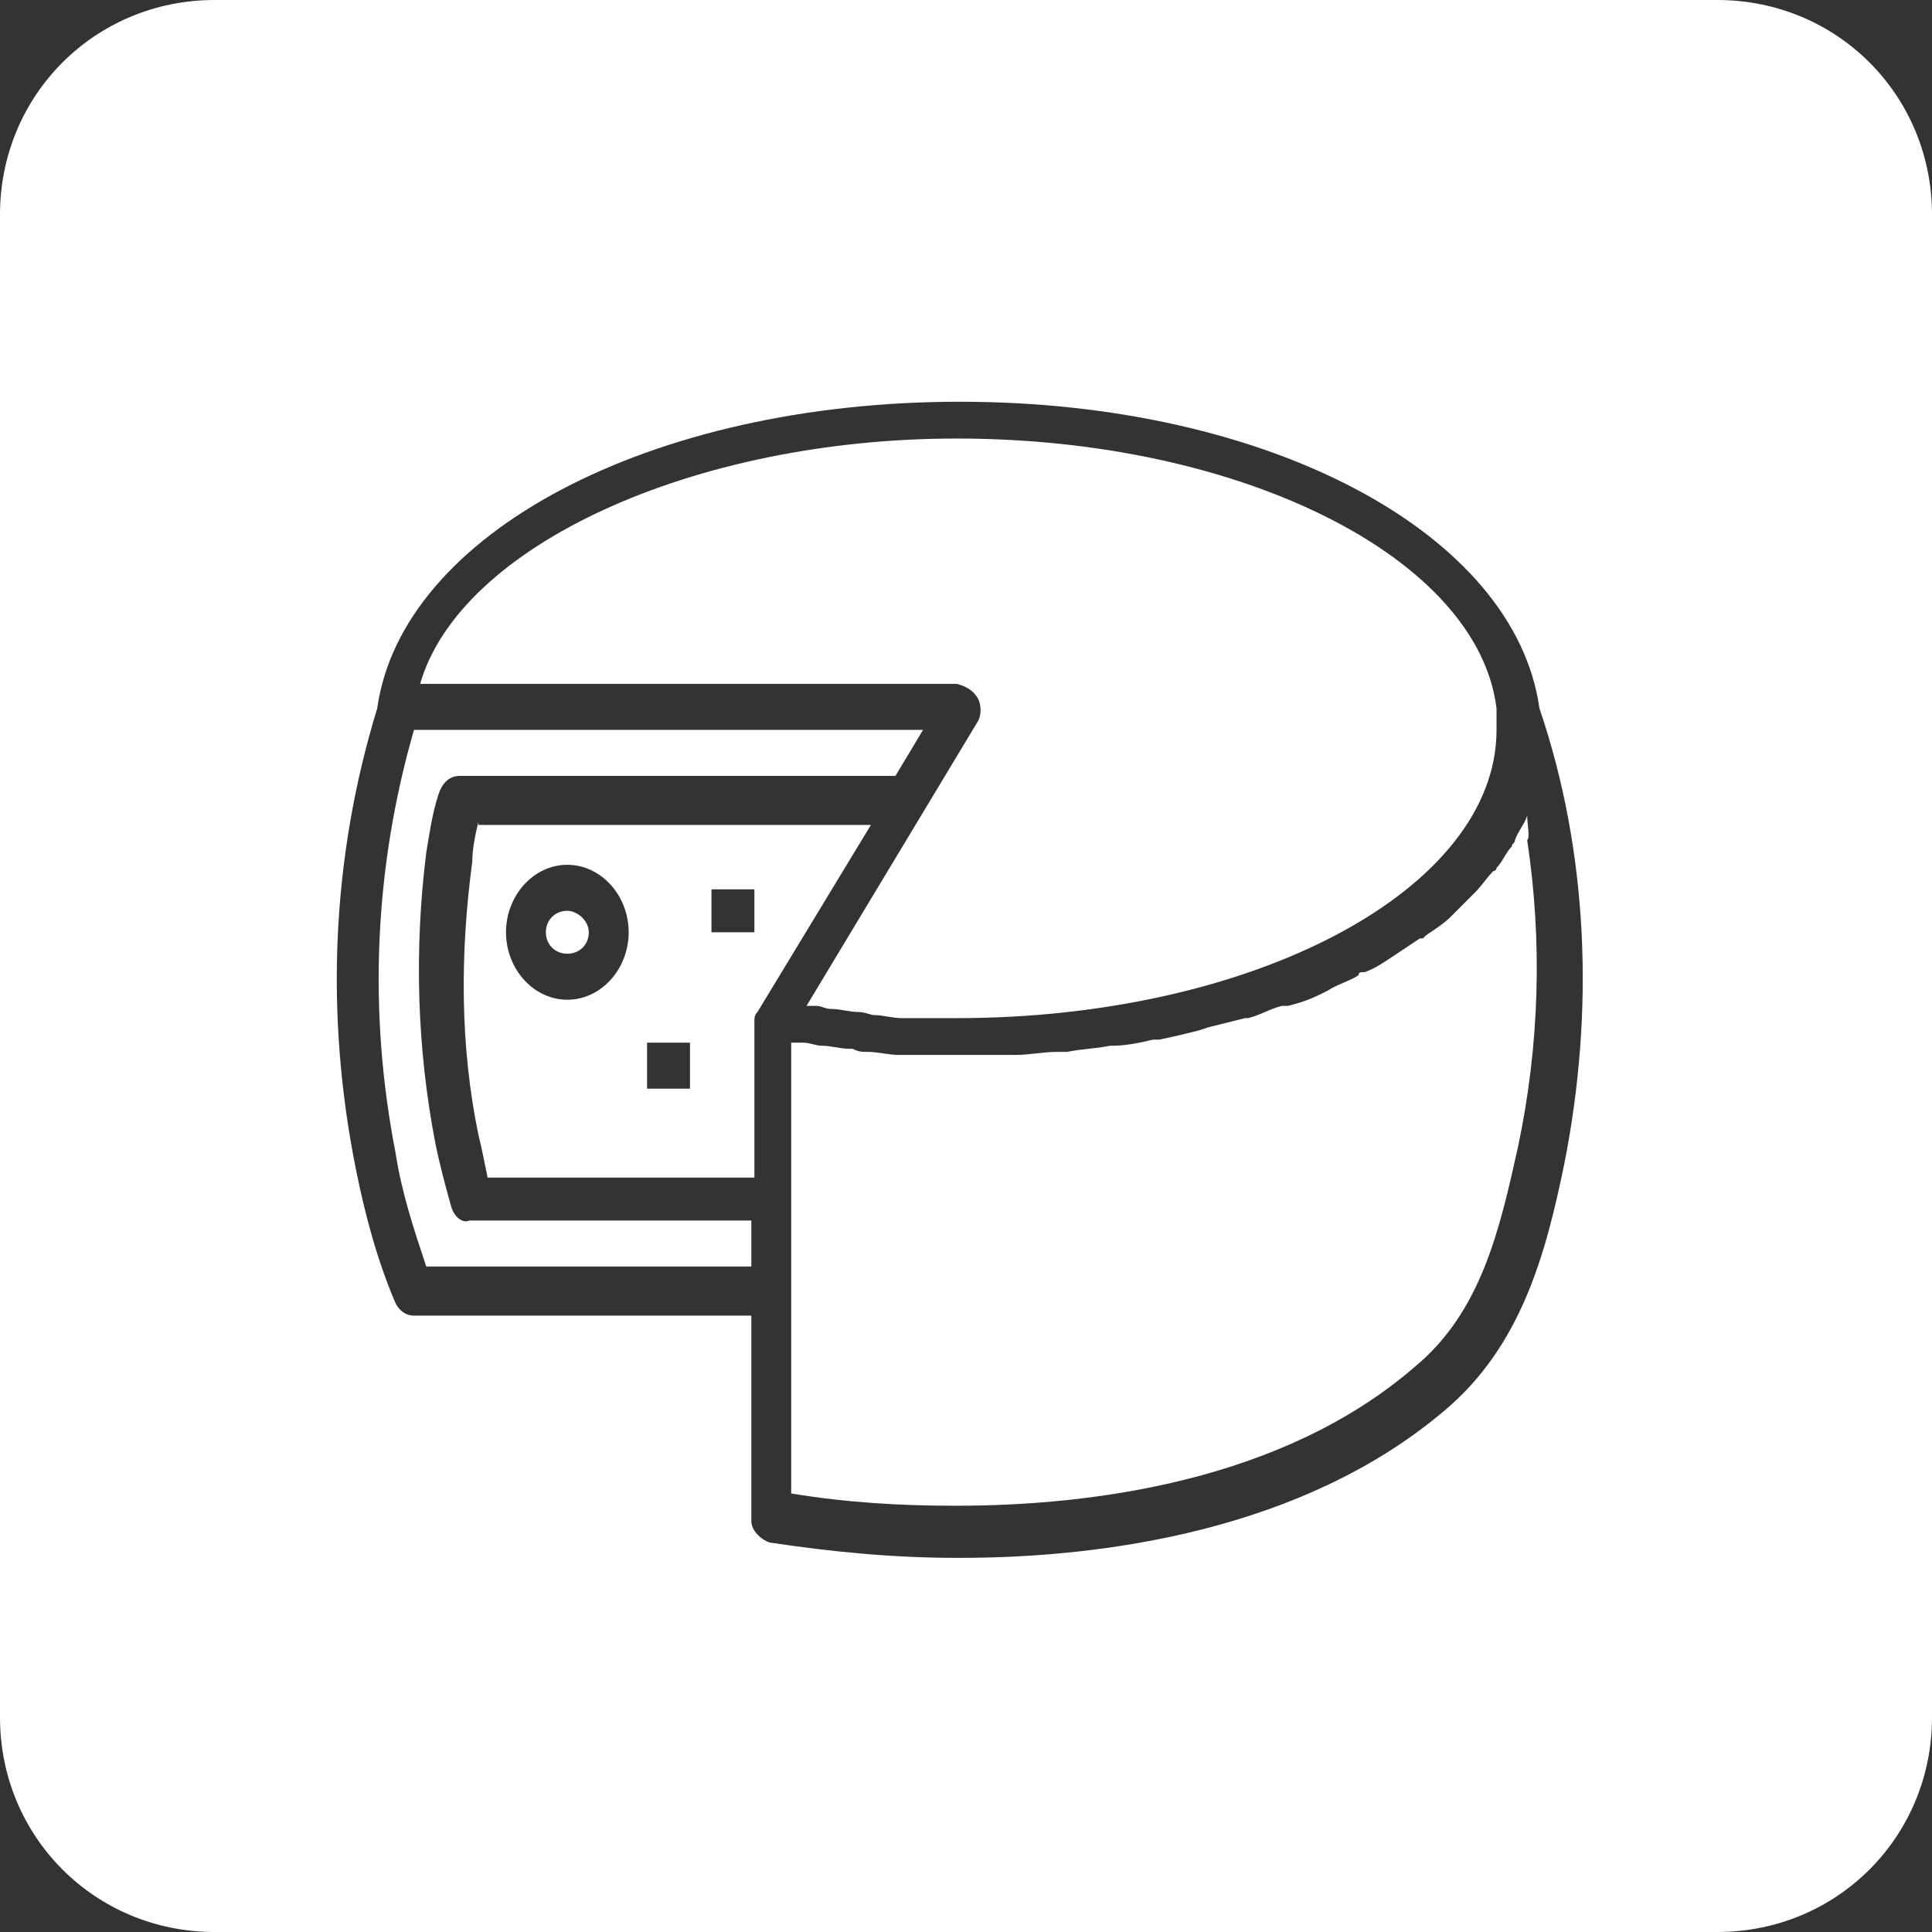 <?xml version="1.0" encoding="utf-8"?>
<!-- Generator: Adobe Illustrator 27.4.1, SVG Export Plug-In . SVG Version: 6.00 Build 0)  -->
<svg version="1.1" id="Layer_1" xmlns="http://www.w3.org/2000/svg" xmlns:xlink="http://www.w3.org/1999/xlink" x="0px" y="0px"
	 viewBox="0 0 63 63" style="enable-background:new 0 0 63 63;" xml:space="preserve">
<rect x="0" y="0" width="63" height="63" fill="#333333" stroke="none"/>
<style type="text/css">
	.st0{fill:#FFFFFF;}
</style>
<g>
	<path class="st0" d="M18.5,29.7c-0.4,0-0.7,0.3-0.7,0.7s0.3,0.7,0.7,0.7c0.4,0,0.7-0.3,0.7-0.7S18.8,29.7,18.5,29.7z"/>
	<path class="st0" d="M14.7,39.3c-0.2-0.7-0.4-1.5-0.5-2c-0.6-3.1-0.7-6.3-0.3-9.5c0.1-0.6,0.2-1.3,0.4-1.9c0.1-0.3,0.3-0.6,0.7-0.6
		h14.2l0.9-1.5H13.5c-1.3,4.5-1.5,9.2-0.6,13.8c0.2,1.3,0.6,2.5,1,3.7h10.6v-1.5h-9.2C15.1,39.9,14.8,39.7,14.7,39.3z"/>
	<path class="st0" d="M31.9,22.8c0.1,0.2,0.1,0.5,0,0.7l-5.6,9.3c0,0,0.1,0,0.1,0c0.1,0,0.1,0,0.2,0c0.2,0,0.3,0.1,0.5,0.1l0,0
		c0.3,0,0.6,0.1,0.9,0.1c0.2,0,0.4,0.1,0.5,0.1c0.3,0,0.6,0.1,0.9,0.1c0,0,0.1,0,0.1,0c0.1,0,0.2,0,0.3,0c0.5,0,0.9,0,1.4,0
		c9.7,0,17.6-4.2,17.6-9.4c0-0.1,0-0.2,0-0.3v0l0-0.1c0-0.1,0-0.2,0-0.3c0,0,0,0,0,0c-0.6-4.9-8.3-8.8-17.6-8.8
		c-8.6,0-16.2,3.5-17.5,8h17.5C31.6,22.4,31.8,22.6,31.9,22.8z"/>
	<path class="st0" d="M56,0H7C3.1,0,0,3.1,0,7v49c0,3.9,3.1,7,7,7h49c3.9,0,7-3.1,7-7V7C63,3.1,59.9,0,56,0z M51,38
		c-0.6,2.9-1.4,5.9-3.9,8c-4.6,3.9-11.1,4.8-15.8,4.8h-0.1c-2.1,0-4.1-0.2-6.1-0.5c-0.3-0.1-0.6-0.4-0.6-0.7v-6.7H13.5
		c-0.3,0-0.5-0.2-0.6-0.4c-0.6-1.4-1-2.9-1.3-4.4c-1-5-0.8-10.1,0.7-15c0.8-5.7,8.9-10,19-10c10.1,0,18.1,4.3,18.9,10
		C51.8,27.8,52,33,51,38z"/>
	<path class="st0" d="M49.8,26.6L49.8,26.6c-0.1,0.3-0.3,0.5-0.4,0.8c0,0.1-0.1,0.1-0.1,0.2c-0.2,0.2-0.3,0.5-0.5,0.7
		c0,0,0,0.1-0.1,0.1c0,0,0,0,0,0c0,0,0,0,0,0c-0.2,0.2-0.4,0.5-0.6,0.7l0,0c-0.2,0.2-0.5,0.5-0.7,0.7l0,0c0,0-0.1,0.1-0.1,0.1
		c-0.2,0.2-0.5,0.4-0.8,0.6c0,0-0.1,0.1-0.1,0.1l0,0l-0.1,0c-0.3,0.2-0.6,0.4-0.9,0.6c0,0,0,0,0,0c0,0,0,0,0,0
		c-0.3,0.2-0.6,0.4-0.9,0.5l-0.1,0l0,0c0,0-0.1,0-0.1,0.1c-0.3,0.2-0.7,0.3-1,0.5l-0.2,0.1c-0.4,0.2-0.7,0.3-1.1,0.4
		c0,0-0.1,0-0.1,0c0,0-0.1,0-0.1,0c-0.4,0.1-0.7,0.3-1.1,0.4l0,0c0,0-0.1,0-0.1,0c-0.4,0.1-0.8,0.2-1.2,0.3l-0.3,0.1
		c-0.4,0.1-0.8,0.2-1.3,0.3c0,0-0.1,0-0.1,0c0,0-0.1,0-0.1,0c-0.4,0.1-0.9,0.2-1.3,0.2l0,0l0,0c0,0,0,0-0.1,0
		c-0.5,0.1-0.9,0.1-1.4,0.2c0,0-0.1,0-0.1,0h0c-0.1,0-0.1,0-0.2,0c-0.5,0-0.9,0.1-1.4,0.1c-0.1,0-0.1,0-0.2,0h0c0,0-0.1,0-0.1,0
		c-0.5,0-1,0-1.5,0c-0.5,0-1,0-1.5,0c-0.1,0-0.2,0-0.3,0c-0.1,0-0.1,0-0.2,0c-0.3,0-0.7-0.1-1-0.1c-0.2,0-0.3,0-0.5-0.1l-0.1,0
		c-0.3,0-0.6-0.1-0.9-0.1c-0.2,0-0.4-0.1-0.6-0.1c-0.1,0-0.1,0-0.2,0c-0.1,0-0.1,0-0.2,0v14.7c1.8,0.3,3.6,0.4,5.3,0.4h0.1
		c4.4,0,10.6-0.8,14.9-4.5c2.2-1.8,2.8-4.5,3.4-7.2c0.7-3.3,0.8-6.7,0.3-10C49.9,27.3,49.8,26.9,49.8,26.6z"/>
	<path class="st0" d="M15.6,26.8c-0.1,0.4-0.2,0.9-0.2,1.3c-0.4,3-0.4,6,0.2,8.9c0.1,0.4,0.2,0.9,0.3,1.4h8.7v-5.1l0,0l0,0
		c0,0,0,0,0,0c0-0.1,0-0.2,0.1-0.3c0,0,0,0,0,0c0,0,0,0,0,0c0,0,0,0,0,0l3.7-6.1H15.6z M18.5,32.6c-1.1,0-2-1-2-2.2
		c0-1.2,0.9-2.2,2-2.2s2,1,2,2.2C20.5,31.6,19.6,32.6,18.5,32.6z M22.5,35.5h-1.4v-1.5h1.4V35.5z M24.6,30.4h-1.4V29h1.4V30.4z"/>
</g>
</svg>
